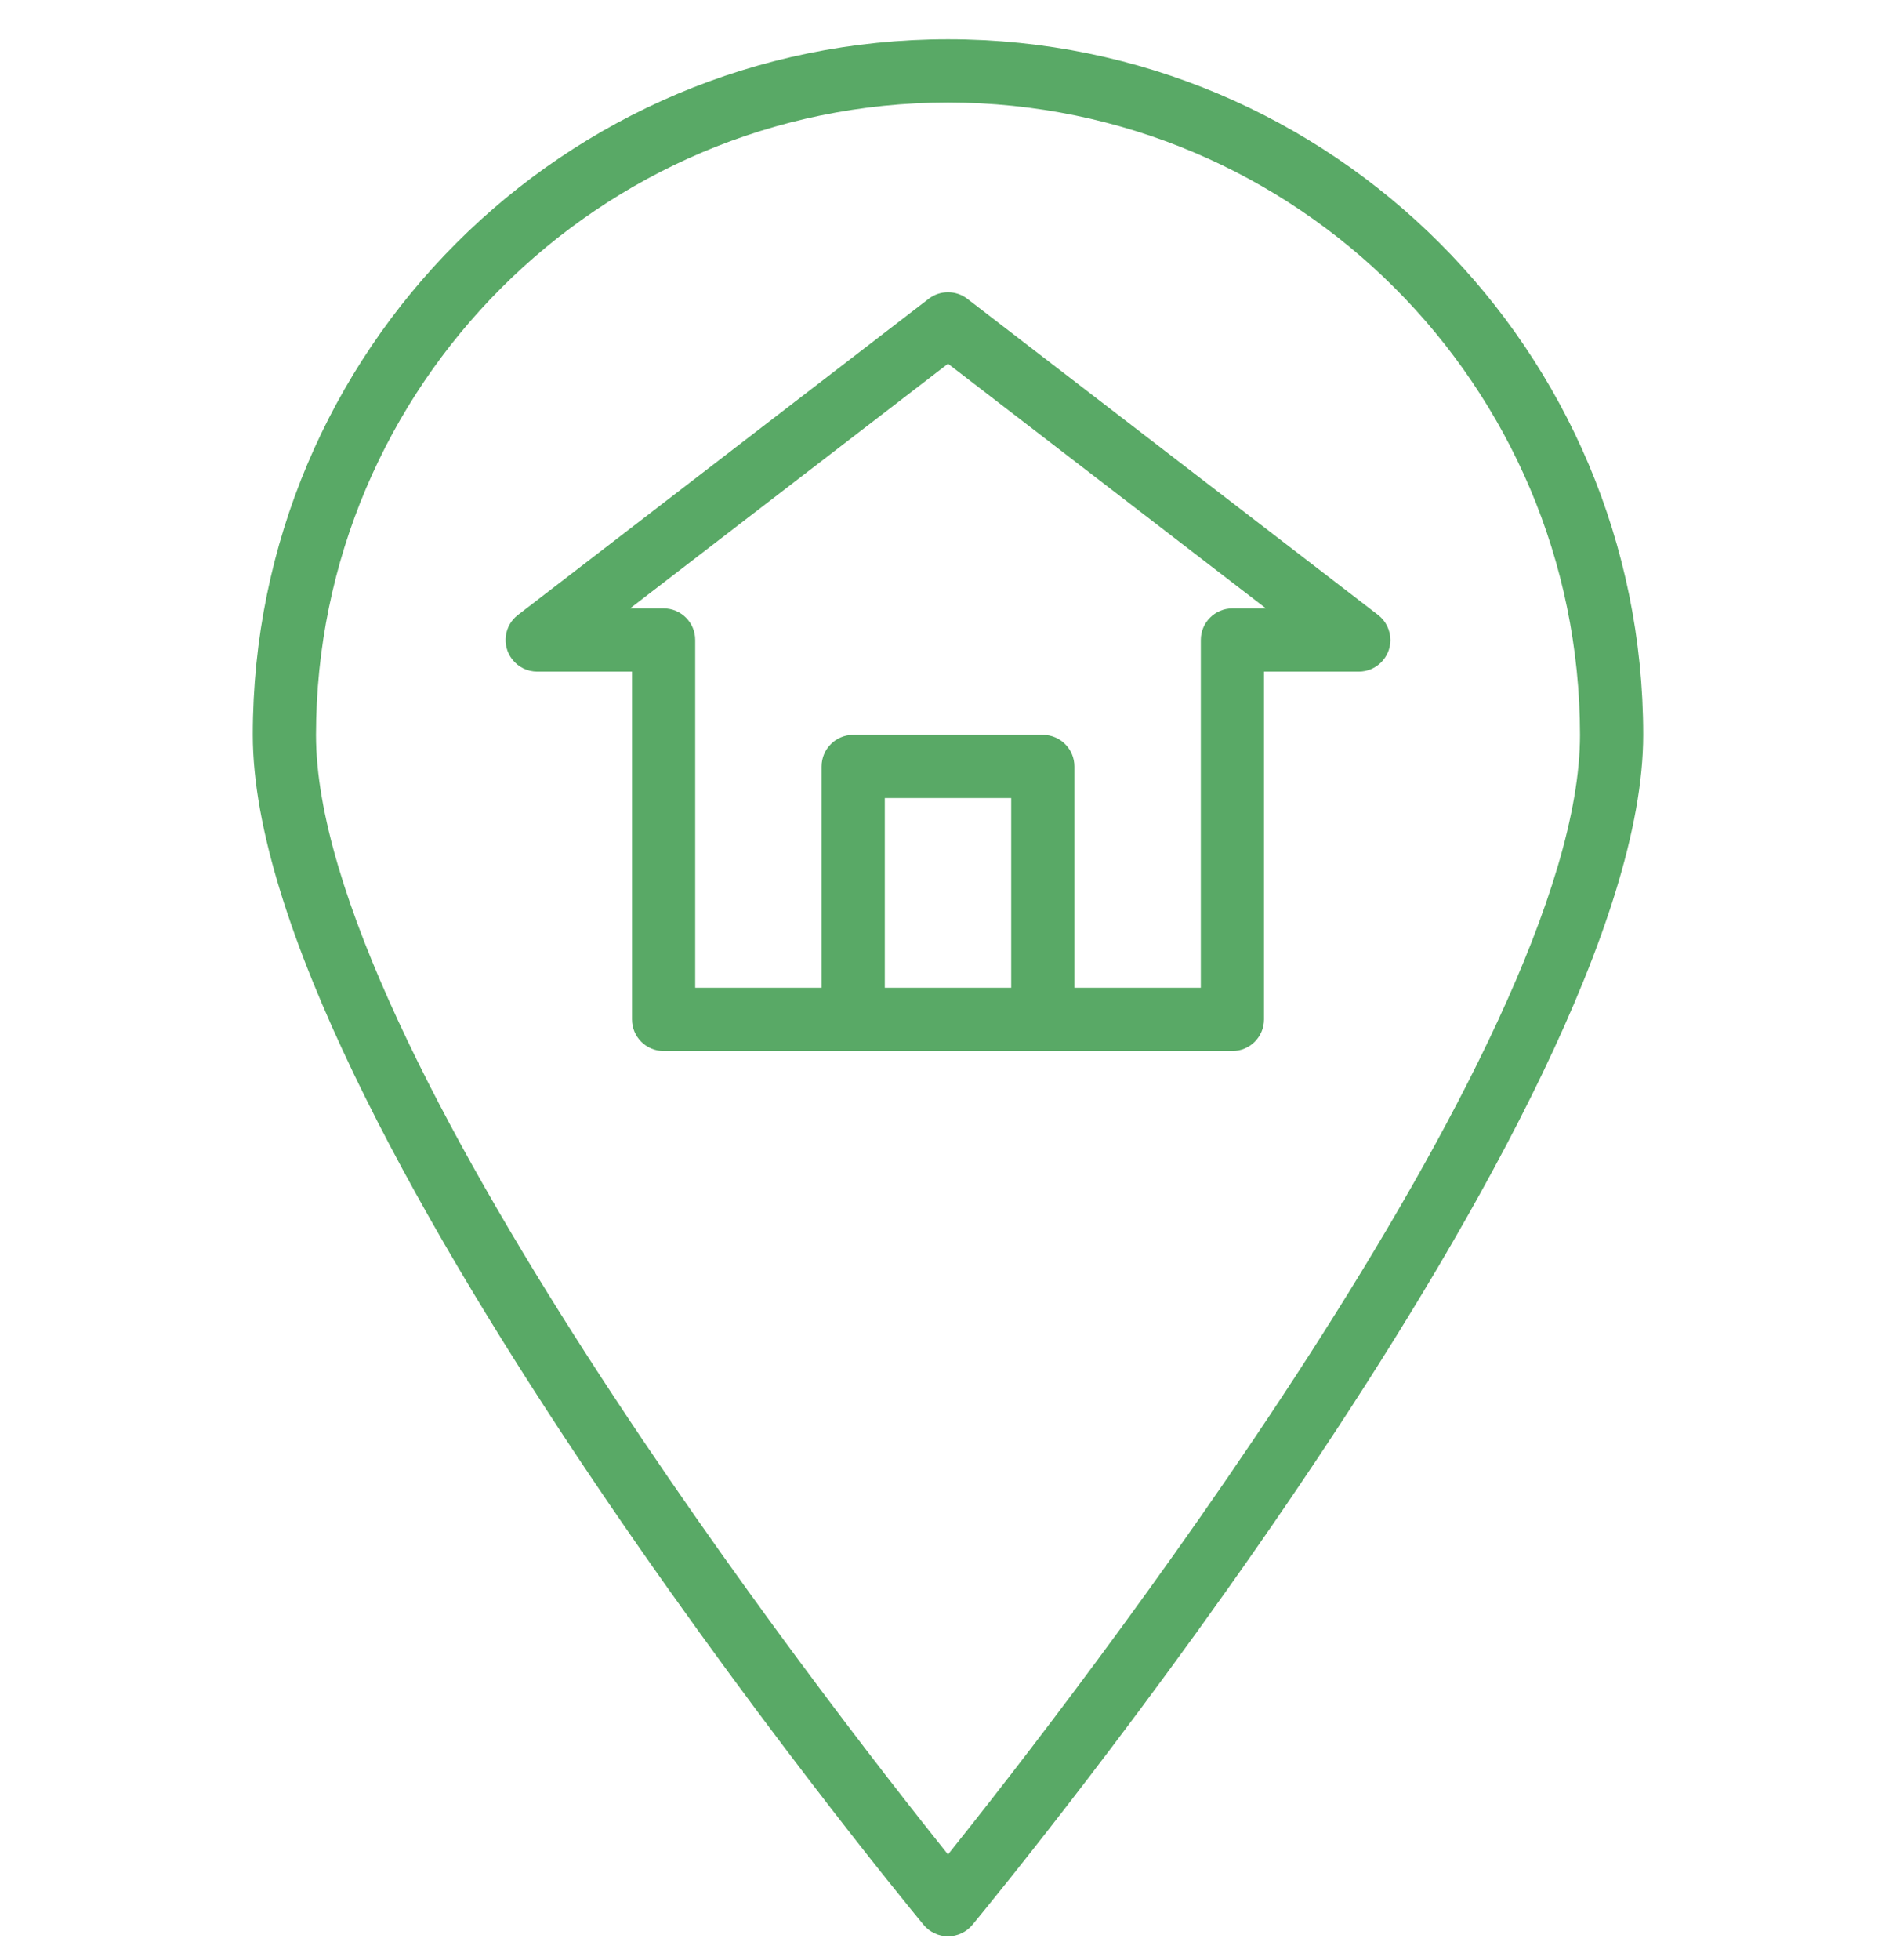 <svg width="30" height="31" viewBox="0 0 30 31" fill="none" xmlns="http://www.w3.org/2000/svg">
<g clip-path="url(#clip0_97_8675)">
<path d="M15 0.621C8.925 0.621 4 5.546 4 11.621C4 17.532 14.181 29.916 14.614 30.44C14.71 30.555 14.851 30.621 15 30.621C15.149 30.621 15.29 30.555 15.386 30.44C15.819 29.916 26 17.532 26 11.621C26 5.546 21.075 0.621 15 0.621ZM15 29.327C13.118 26.978 5 16.557 5 11.621C5.006 6.101 9.48 1.627 15 1.621C20.52 1.627 24.994 6.101 25 11.621C25 16.556 16.881 26.978 15 29.327Z" fill="#59a966"/>
<path d="M21.805 9.725L15.305 4.725C15.125 4.587 14.875 4.587 14.695 4.725L8.195 9.725C7.976 9.893 7.935 10.207 8.104 10.426C8.199 10.549 8.345 10.621 8.5 10.621H10V16.121C10 16.397 10.224 16.621 10.5 16.621H19.5C19.776 16.621 20 16.397 20 16.121V10.621H21.5C21.776 10.621 22 10.397 22 10.121C21.999 9.966 21.927 9.819 21.805 9.725ZM16 15.621H14V12.621H16V15.621ZM19.5 9.621C19.224 9.621 19 9.845 19 10.121V15.621H17V12.121C17 11.845 16.776 11.621 16.5 11.621H13.5C13.224 11.621 13 11.845 13 12.121V15.621H11V10.121C11 9.845 10.776 9.621 10.5 9.621H9.97L15 5.752L20.03 9.621H19.5Z" fill="#59a966"/>
</g>
<defs>
<clipPath id="clip0_97_8675">
<rect width="30" height="30" fill="#59a966" transform="translate(0 0.621)"/>
</clipPath>
</defs>
</svg>
